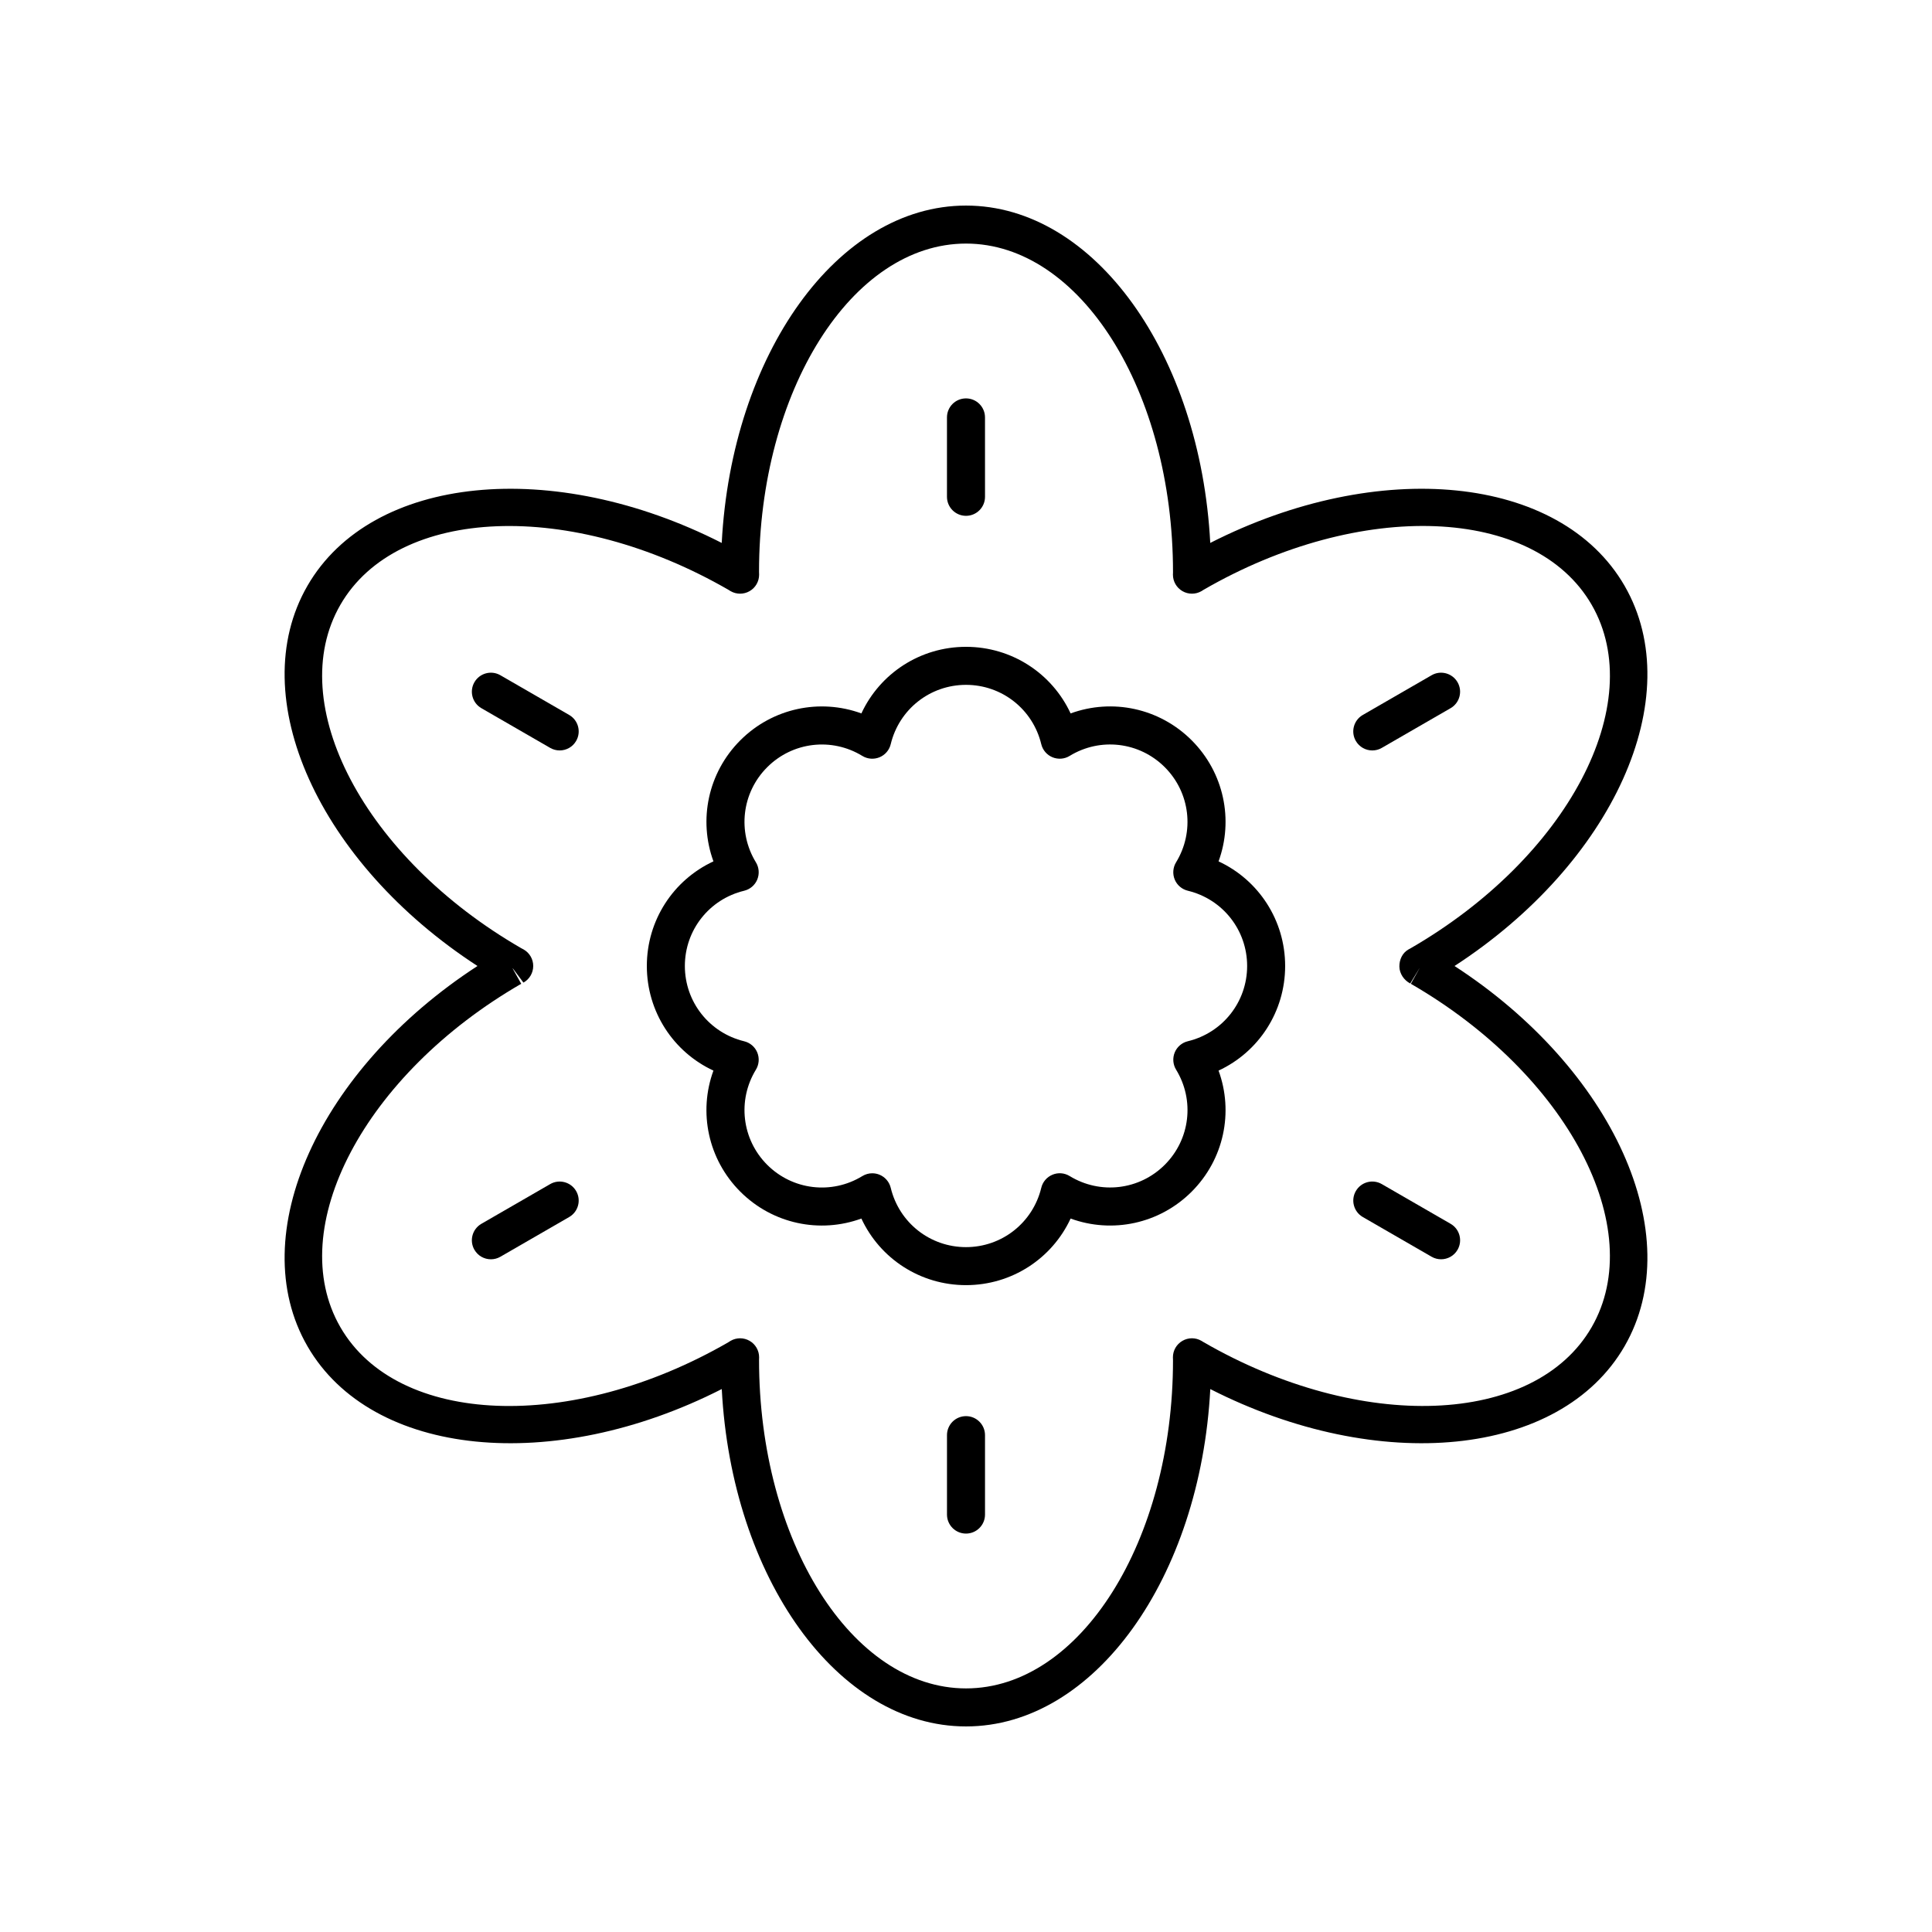<?xml version="1.0" encoding="UTF-8"?>
<!-- Uploaded to: ICON Repo, www.iconrepo.com, Generator: ICON Repo Mixer Tools -->
<svg fill="#000000" width="800px" height="800px" version="1.1" viewBox="144 144 512 512" xmlns="http://www.w3.org/2000/svg">
 <g>
  <path d="m574.53 299.24c-17.043-29.504-65.211-34.062-109.8-11.359-2.625-49.957-30.656-89.402-64.73-89.402s-62.105 39.449-64.734 89.402c-44.578-22.699-92.75-18.148-109.79 11.359-17.031 29.512 3.121 73.516 45.062 100.76-41.941 27.254-62.094 71.25-45.062 100.76 17.039 29.5 65.184 34.07 109.8 11.355 2.617 49.957 30.648 89.406 64.73 89.406 34.074 0 62.105-39.449 64.734-89.402 44.586 22.699 92.75 18.152 109.79-11.359 17.031-29.512-3.121-73.512-45.062-100.76 41.941-27.254 62.094-71.25 45.062-100.76zm-56.777 96.109c-0.059 0.031-0.438 0.23-0.496 0.266-1.609 0.914-2.441 2.711-2.406 4.562 0.035 1.848 1.23 3.606 2.875 4.453l2.414-3.973 0.012 0.012-2.273 4.043 2.309-3.984-2.301 3.988c41.539 23.984 63.039 64.812 47.914 91.008-15.129 26.199-61.246 27.988-102.86 3.949-0.07-0.043-0.469-0.289-0.543-0.332-1.551-0.906-3.477-0.91-5.039-0.004-1.566 0.898-2.523 2.562-2.523 4.363l0.023 0.746c0.004 47.969-24.605 87-54.852 87-30.25 0-54.859-39.031-54.852-87.125 0.004-0.082 0.02-0.539 0.02-0.621 0-1.801-0.961-3.465-2.523-4.363-0.777-0.449-1.645-0.676-2.516-0.676s-1.746 0.227-2.523 0.68l-0.625 0.391c-41.547 23.98-87.656 22.188-102.78-4.008-15.125-26.195 6.375-67.023 47.926-91.012l-2.258-4.016 0.031-0.055 2.809 3.762c1.594-0.883 2.582-2.562 2.594-4.383 0.012-1.824-0.969-3.508-2.555-4.406l-0.625-0.332c-41.547-23.984-63.047-64.809-47.922-91.008 15.125-26.195 61.238-27.988 102.87-3.945 0.07 0.047 0.457 0.289 0.531 0.328 1.551 0.898 3.477 0.906 5.039 0.004 1.566-0.898 2.523-2.562 2.523-4.363l-0.023-0.746c0-47.969 24.609-87 54.859-87s54.859 39.031 54.852 87.125c-0.004 0.082-0.02 0.539-0.02 0.621 0 1.801 0.961 3.465 2.523 4.363 1.555 0.898 3.484 0.898 5.039-0.004l0.625-0.391c41.539-23.984 87.645-22.188 102.78 4.008 15.125 26.199-6.375 67.023-48.047 91.074z"/>
  <path d="m466.93 372.27c4.023-11.008 1.434-23.523-7.125-32.086-8.562-8.555-21.066-11.145-32.082-7.121-4.941-10.633-15.621-17.648-27.723-17.648s-22.785 7.016-27.723 17.648c-10.996-4.016-23.523-1.434-32.082 7.125-8.562 8.562-11.148 21.074-7.125 32.082-10.637 4.941-17.652 15.621-17.652 27.727 0 12.102 7.016 22.785 17.648 27.723-4.023 11.008-1.434 23.523 7.125 32.086 8.562 8.551 21.066 11.148 32.082 7.121 4.941 10.633 15.621 17.648 27.727 17.648 12.102 0 22.785-7.016 27.723-17.648 11.012 4.023 23.527 1.434 32.082-7.125 8.562-8.562 11.148-21.074 7.125-32.082 10.633-4.941 17.648-15.621 17.648-27.723 0-12.105-7.016-22.785-17.648-27.727zm-8.141 47.668c-1.566 0.379-2.859 1.48-3.473 2.969-0.613 1.488-0.48 3.184 0.355 4.555 4.965 8.121 3.738 18.488-2.988 25.211-6.723 6.723-17.086 7.957-25.215 2.992-1.383-0.848-3.07-0.977-4.555-0.355-1.484 0.617-2.594 1.906-2.965 3.473-2.238 9.254-10.441 15.719-19.949 15.719-9.512 0-17.711-6.461-19.945-15.715-0.375-1.566-1.48-2.856-2.965-3.473-0.621-0.254-1.273-0.383-1.93-0.383-0.914 0-1.824 0.25-2.629 0.742-8.121 4.969-18.488 3.731-25.215-2.988-6.727-6.727-7.949-17.094-2.988-25.215 0.836-1.371 0.969-3.066 0.355-4.555-0.613-1.488-1.91-2.59-3.473-2.969-9.25-2.242-15.715-10.441-15.715-19.949 0-9.512 6.465-17.711 15.715-19.941 1.566-0.379 2.859-1.48 3.473-2.969 0.613-1.488 0.48-3.184-0.355-4.555-4.965-8.121-3.738-18.488 2.988-25.211 6.723-6.723 17.094-7.957 25.215-2.992 1.379 0.844 3.066 0.965 4.555 0.355 1.484-0.617 2.594-1.906 2.965-3.473 2.234-9.258 10.438-15.719 19.949-15.719s17.711 6.461 19.945 15.715c0.375 1.566 1.48 2.856 2.965 3.473 1.492 0.613 3.18 0.492 4.555-0.355 8.121-4.969 18.488-3.731 25.215 2.988 6.727 6.727 7.949 17.094 2.988 25.215-0.836 1.371-0.969 3.066-0.355 4.555 0.613 1.488 1.91 2.59 3.473 2.969 9.254 2.234 15.719 10.434 15.719 19.945 0 9.508-6.465 17.707-15.715 19.941z"/>
  <path d="m400 280.7c2.785 0 5.039-2.254 5.039-5.039l-0.004-21.043c0-2.781-2.254-5.039-5.039-5.039s-5.039 2.254-5.039 5.039v21.047c0.004 2.777 2.258 5.035 5.043 5.035z"/>
  <path d="m294.84 333.47-18.23-10.523c-2.406-1.391-5.492-0.566-6.883 1.844-1.391 2.41-0.566 5.492 1.844 6.883l18.23 10.523c0.793 0.457 1.656 0.676 2.516 0.676 1.742 0 3.434-0.902 4.367-2.519 1.395-2.41 0.566-5.492-1.844-6.883z"/>
  <path d="m289.8 457.8-18.23 10.523c-2.41 1.391-3.238 4.473-1.844 6.883 0.934 1.617 2.629 2.519 4.367 2.519 0.855 0 1.723-0.215 2.516-0.676l18.23-10.523c2.41-1.391 3.238-4.473 1.844-6.883-1.391-2.414-4.481-3.234-6.883-1.844z"/>
  <path d="m400 519.29c-2.785 0-5.039 2.254-5.039 5.039v21.047c0 2.781 2.254 5.039 5.039 5.039s5.039-2.254 5.039-5.039v-21.047c-0.004-2.781-2.254-5.039-5.039-5.039z"/>
  <path d="m503.31 459.64c-1.391 2.41-0.566 5.492 1.844 6.883l18.23 10.523c0.793 0.457 1.656 0.676 2.516 0.676 1.742 0 3.434-0.902 4.367-2.519 1.391-2.41 0.566-5.492-1.844-6.883l-18.23-10.523c-2.41-1.391-5.488-0.57-6.883 1.844z"/>
  <path d="m523.38 322.95-18.23 10.523c-2.41 1.391-3.238 4.473-1.844 6.883 0.934 1.617 2.629 2.519 4.367 2.519 0.855 0 1.723-0.215 2.516-0.676l18.23-10.523c2.41-1.391 3.238-4.473 1.844-6.883-1.398-2.414-4.488-3.238-6.883-1.844z"/>
 </g>
</svg>